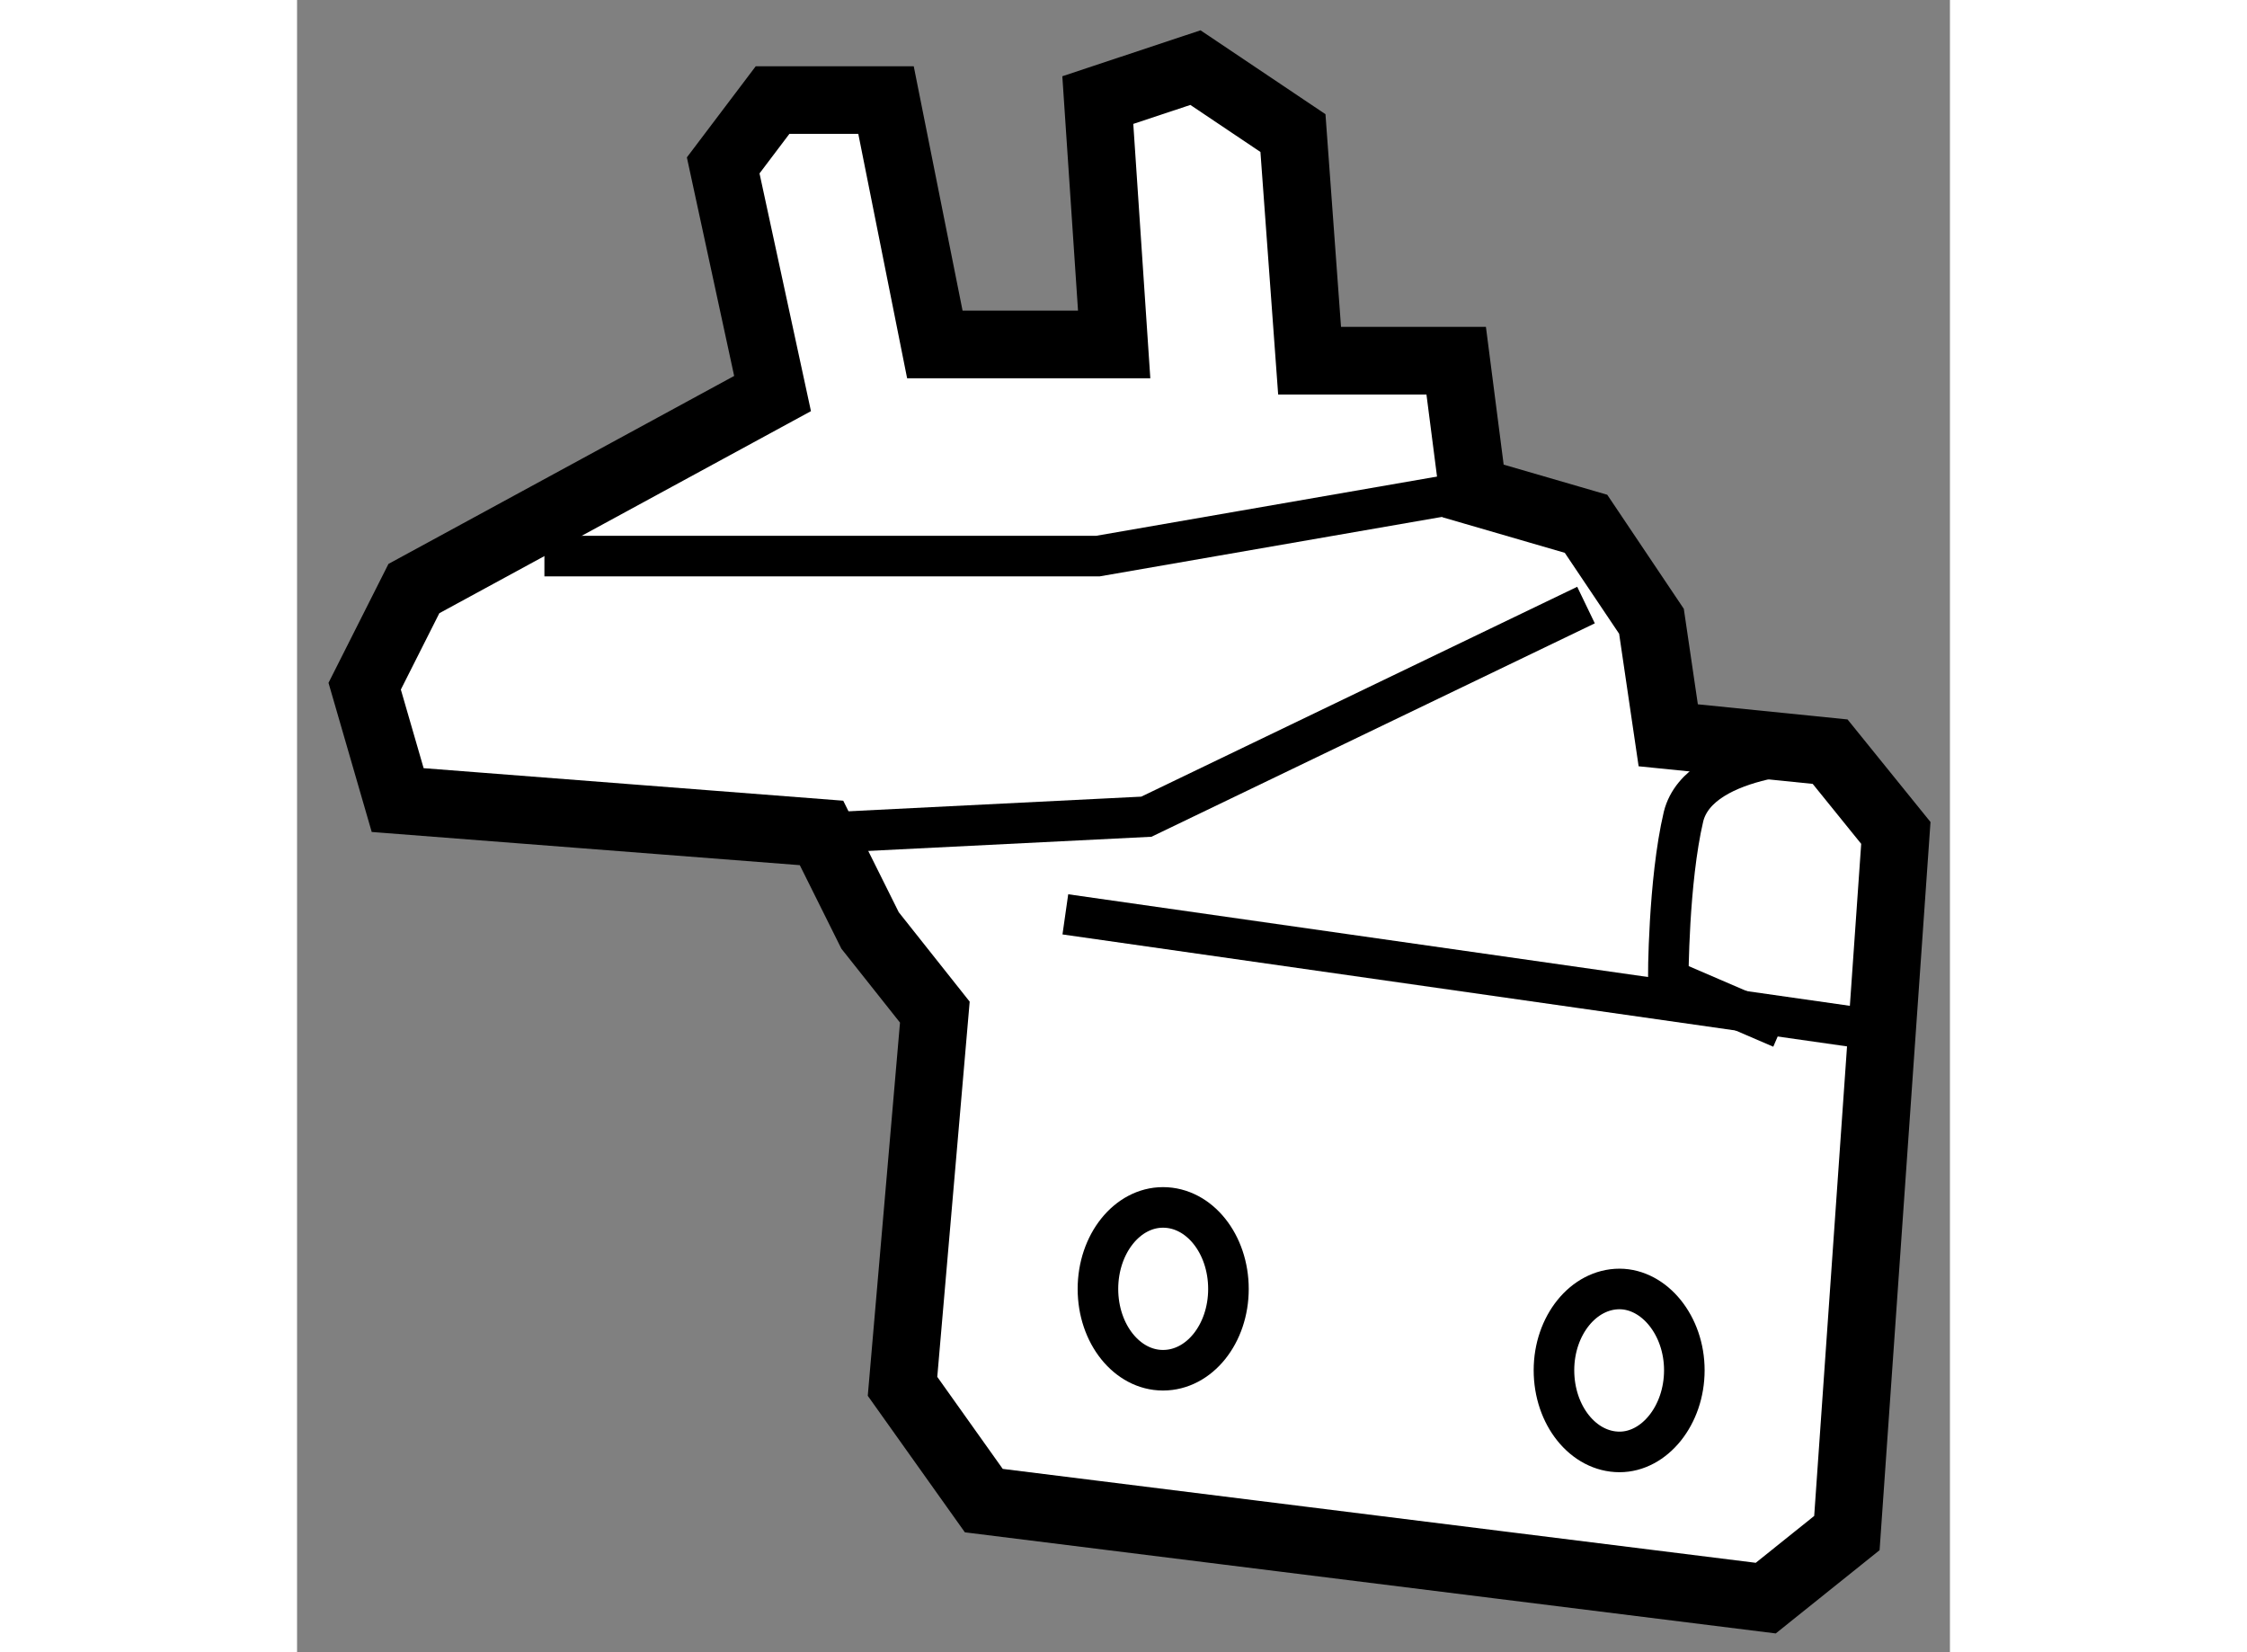 <?xml version="1.0" encoding="utf-8"?>
<!-- Generator: Adobe Illustrator 15.1.0, SVG Export Plug-In . SVG Version: 6.00 Build 0)  -->
<!DOCTYPE svg PUBLIC "-//W3C//DTD SVG 1.1//EN" "http://www.w3.org/Graphics/SVG/1.1/DTD/svg11.dtd">
<svg version="1.1" xmlns="http://www.w3.org/2000/svg" xmlns:xlink="http://www.w3.org/1999/xlink" x="0px" y="0px" width="244.8px"
	 height="180px" viewBox="150.127 15.398 12.222 12.217" enable-background="new 0 0 244.8 180" xml:space="preserve">
	
<rect x="150.127" y="15.398" width="12.222" height="12.217" fill="#808080" stroke="none"/>
	
<g><polygon fill="#FFFFFF" stroke="#000000" stroke-width="0.5" points="154.005,21.557 150.871,21.314 150.627,20.472 
				150.991,19.75 153.643,18.308 153.278,16.621 153.643,16.138 154.482,16.138 154.843,17.945 156.169,17.945 156.048,16.138 
				156.77,15.898 157.491,16.382 157.614,18.065 158.698,18.065 158.822,19.028 159.658,19.271 160.142,19.992 160.266,20.835 
				161.463,20.956 161.949,21.557 161.587,26.734 160.987,27.215 155.205,26.494 154.604,25.649 154.843,22.882 154.364,22.278 		"></polygon><polyline fill="none" stroke="#000000" stroke-width="0.3" points="154.005,21.557 156.407,21.437 159.658,19.872 		"></polyline><polyline fill="none" stroke="#000000" stroke-width="0.3" points="151.956,19.51 156.048,19.51 158.822,19.028 		"></polyline><line fill="none" stroke="#000000" stroke-width="0.3" x1="155.808" y1="22.159" x2="161.708" y2="23.001"></line><path fill="none" stroke="#000000" stroke-width="0.3" d="M161.463,20.956c0,0-0.964,0.001-1.084,0.48
				c-0.113,0.481-0.113,1.204-0.113,1.204l0.836,0.36"></path><path fill="none" stroke="#000000" stroke-width="0.3" d="M157.014,24.929c0,0.332-0.215,0.601-0.484,0.601
				c-0.266,0-0.481-0.269-0.481-0.601c0-0.333,0.216-0.603,0.481-0.603C156.799,24.326,157.014,24.596,157.014,24.929z"></path><path fill="none" stroke="#000000" stroke-width="0.3" d="M160.385,25.53c0,0.334-0.221,0.604-0.479,0.604
				c-0.268,0-0.485-0.27-0.485-0.604c0-0.331,0.218-0.601,0.485-0.601C160.164,24.93,160.385,25.199,160.385,25.53z"></path></g>


</svg>